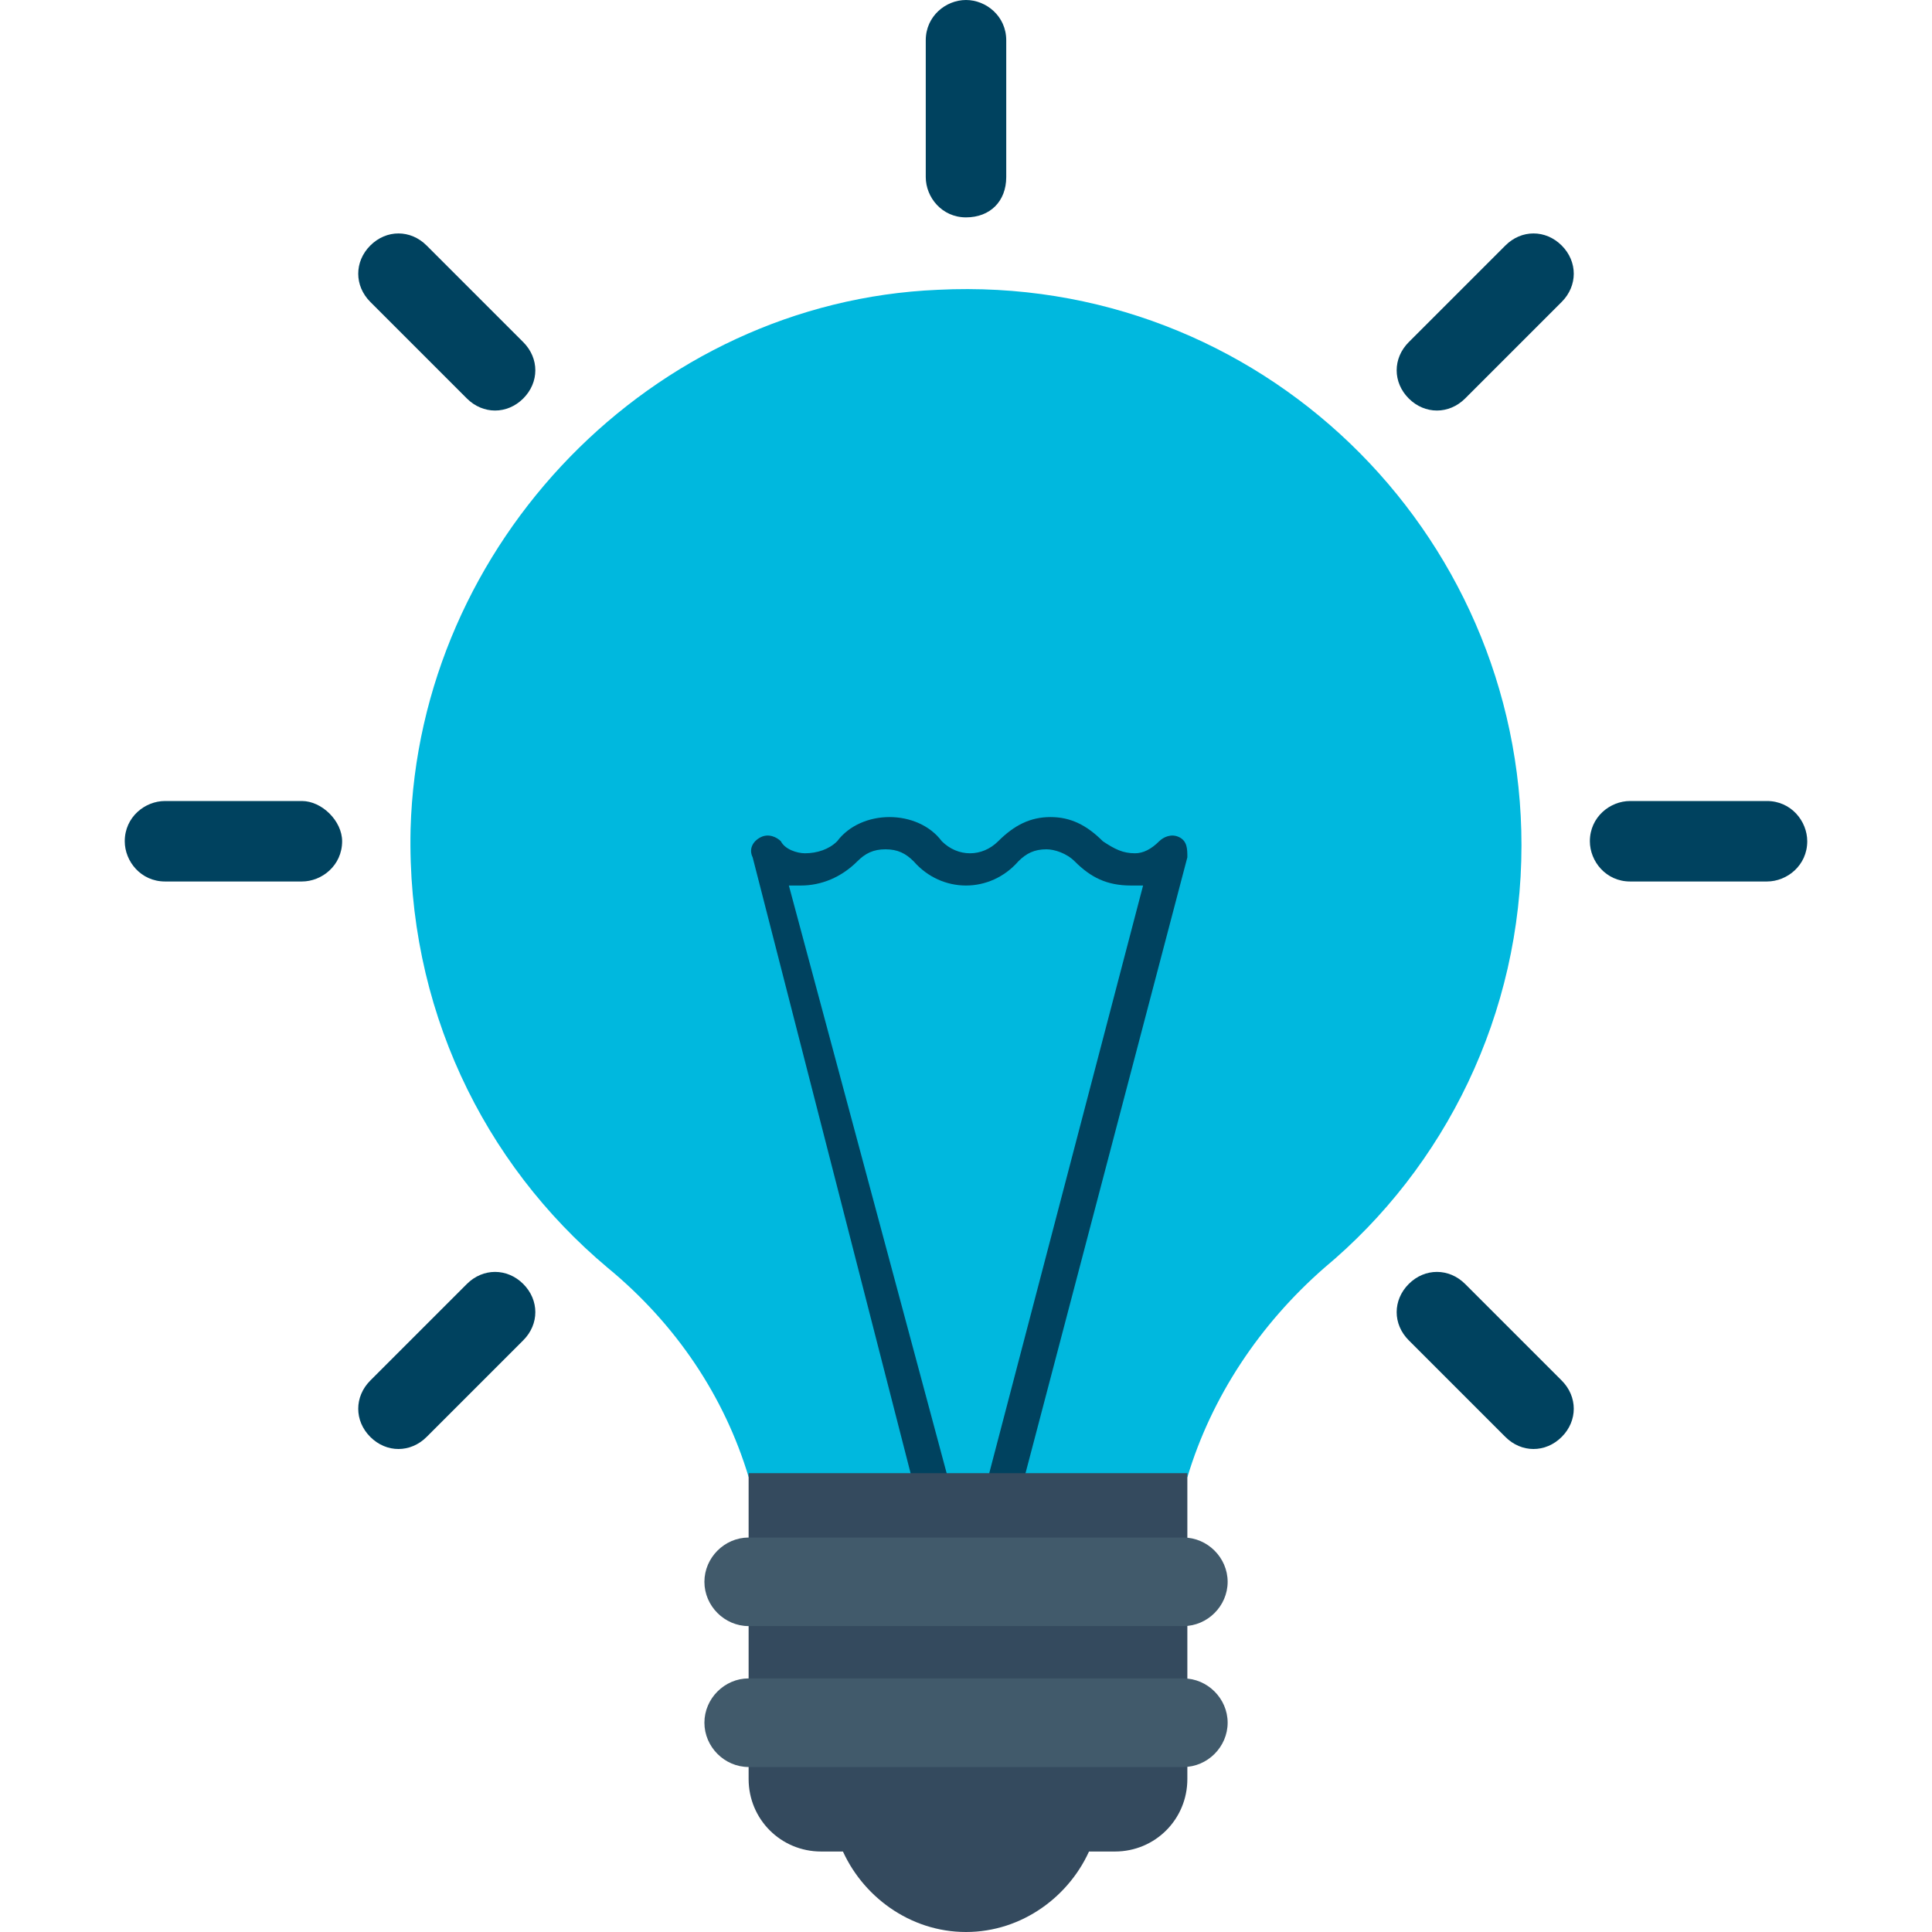 <svg width="35" height="35" viewBox="0 0 35 35" fill="none" xmlns="http://www.w3.org/2000/svg">
<path d="M21.511 26.76C21.948 25.302 22.823 23.99 23.99 22.969C26.177 21.146 27.563 18.375 27.563 15.312C27.563 9.625 22.823 4.958 16.99 5.25C11.813 5.469 7.583 9.844 7.438 15.021C7.365 18.229 8.75 21.073 11.011 22.969C12.25 23.99 13.125 25.302 13.563 26.76H21.511Z" fill="#00B8DE"/>
<path d="M16.552 26.906H17.208L14.291 16.042C14.364 16.042 14.437 16.042 14.51 16.042C14.875 16.042 15.239 15.896 15.531 15.604C15.677 15.458 15.823 15.386 16.041 15.386C16.26 15.386 16.406 15.458 16.552 15.604C17.062 16.188 17.937 16.188 18.448 15.604C18.594 15.458 18.739 15.386 18.958 15.386C19.104 15.386 19.323 15.458 19.469 15.604C19.76 15.896 20.052 16.042 20.489 16.042C20.562 16.042 20.635 16.042 20.708 16.042L17.864 26.906H18.521L21.51 15.531C21.51 15.385 21.51 15.24 21.364 15.167C21.219 15.094 21.073 15.167 21 15.24C20.854 15.386 20.708 15.458 20.562 15.458C20.344 15.458 20.198 15.386 19.979 15.24C19.687 14.948 19.396 14.802 19.031 14.802C18.666 14.802 18.375 14.948 18.083 15.24C17.791 15.531 17.354 15.531 17.062 15.24C16.844 14.948 16.479 14.802 16.114 14.802C15.75 14.802 15.385 14.948 15.166 15.24C15.021 15.386 14.802 15.458 14.583 15.458C14.437 15.458 14.219 15.386 14.146 15.24C14.073 15.167 13.927 15.094 13.781 15.167C13.635 15.24 13.562 15.385 13.635 15.531L16.552 26.906Z" fill="#00425F"/>
<path d="M15.239 33.469C15.604 34.344 16.479 35 17.5 35C18.521 35 19.396 34.344 19.76 33.469H15.239Z" fill="#344A5E"/>
<path d="M20.198 33.542H14.875C14.146 33.542 13.562 32.958 13.562 32.229V26.688H21.51V32.229C21.51 32.958 20.927 33.542 20.198 33.542Z" fill="#344A5E"/>
<path d="M21.438 29.458H13.562C13.125 29.458 12.761 29.094 12.761 28.656C12.761 28.219 13.125 27.854 13.562 27.854H21.438C21.875 27.854 22.24 28.219 22.24 28.656C22.24 29.094 21.875 29.458 21.438 29.458Z" fill="#415A6B"/>
<path d="M21.438 32.011H13.562C13.125 32.011 12.761 31.646 12.761 31.208C12.761 30.771 13.125 30.406 13.562 30.406H21.438C21.875 30.406 22.24 30.771 22.24 31.208C22.24 31.646 21.875 32.011 21.438 32.011Z" fill="#415A6B"/>
<path d="M17.5 0C17.135 0 16.771 0.292 16.771 0.729V3.208C16.771 3.573 17.062 3.938 17.5 3.938C17.938 3.938 18.229 3.646 18.229 3.208V0.729C18.229 0.292 17.864 0 17.5 0Z" fill="#00425F"/>
<path d="M7.729 4.448C7.437 4.156 7 4.156 6.708 4.448C6.417 4.74 6.417 5.177 6.708 5.469L8.458 7.219C8.75 7.51 9.187 7.51 9.479 7.219C9.771 6.927 9.771 6.49 9.479 6.198L7.729 4.448Z" fill="#00425F"/>
<path d="M5.469 14.511H2.99C2.625 14.511 2.26 14.802 2.26 15.24C2.26 15.604 2.552 15.969 2.99 15.969H5.469C5.833 15.969 6.198 15.677 6.198 15.24C6.198 14.875 5.833 14.511 5.469 14.511Z" fill="#00425F"/>
<path d="M8.458 23.26L6.708 25.01C6.417 25.302 6.417 25.74 6.708 26.031C7 26.323 7.437 26.323 7.729 26.031L9.479 24.281C9.771 23.99 9.771 23.552 9.479 23.26C9.187 22.969 8.75 22.969 8.458 23.26Z" fill="#00425F"/>
<path d="M26.542 23.26C26.25 22.969 25.812 22.969 25.521 23.26C25.229 23.552 25.229 23.99 25.521 24.281L27.271 26.031C27.562 26.323 28 26.323 28.292 26.031C28.583 25.74 28.583 25.302 28.292 25.01L26.542 23.26Z" fill="#00425F"/>
<path d="M32.01 14.511H29.531C29.167 14.511 28.802 14.802 28.802 15.24C28.802 15.604 29.094 15.969 29.531 15.969H32.01C32.375 15.969 32.74 15.677 32.74 15.24C32.739 14.875 32.448 14.511 32.01 14.511Z" fill="#00425F"/>
<path d="M27.271 4.448L25.521 6.198C25.229 6.49 25.229 6.927 25.521 7.219C25.812 7.51 26.25 7.51 26.542 7.219L28.292 5.469C28.583 5.177 28.583 4.74 28.292 4.448C28 4.156 27.562 4.156 27.271 4.448Z" fill="#00425F"/>
</svg>
